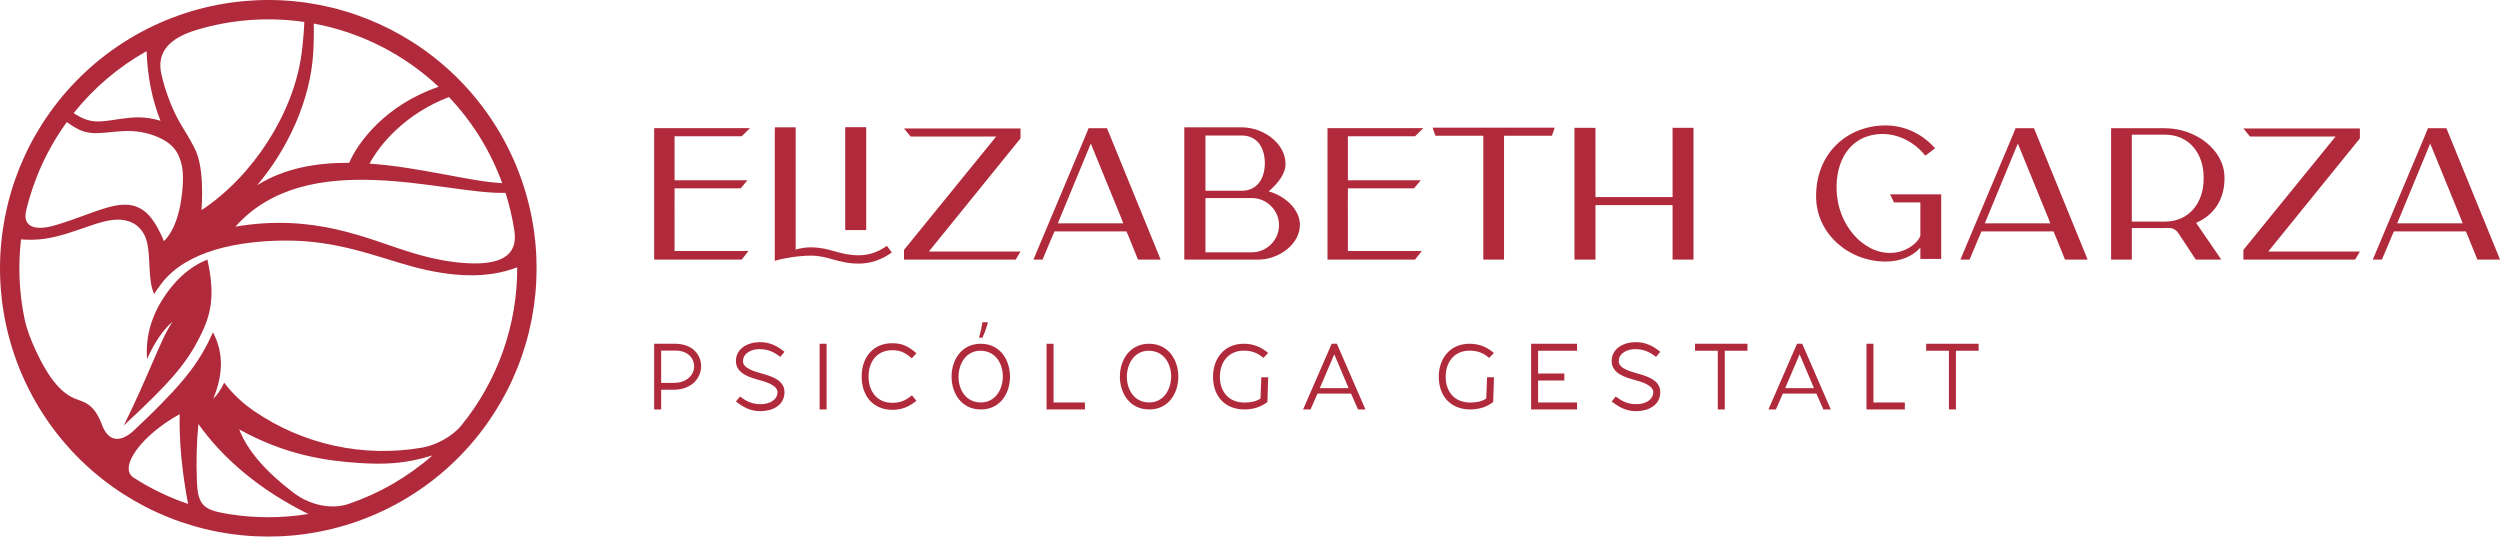 <?xml version="1.0" encoding="utf-8"?>
<!-- Generator: Adobe Illustrator 16.0.0, SVG Export Plug-In . SVG Version: 6.00 Build 0)  -->
<!DOCTYPE svg PUBLIC "-//W3C//DTD SVG 1.1//EN" "http://www.w3.org/Graphics/SVG/1.1/DTD/svg11.dtd">
<svg version="1.1" id="Capa_1" xmlns="http://www.w3.org/2000/svg" xmlns:xlink="http://www.w3.org/1999/xlink" x="0px" y="0px"
	 width="381.616px" height="81.909px" viewBox="0 0 381.616 81.909" enable-background="new 0 0 381.616 81.909"
	 xml:space="preserve">
<g>
	<g>
		<path fill="#B12A3B" d="M81.521,35.336c-0.768-5.543-2.663-10.869-5.568-15.651c-2.906-4.781-6.761-8.917-11.326-12.15
			c-4.214-2.985-8.945-5.143-13.963-6.368c-5.018-1.224-10.211-1.489-15.328-0.78c-5.542,0.767-10.868,2.662-15.65,5.568
			s-8.917,6.76-12.15,11.326c-2.985,4.214-5.143,8.946-6.367,13.963c-1.225,5.018-1.489,10.21-0.78,15.328
			c0.768,5.542,2.662,10.867,5.568,15.65c2.905,4.781,6.759,8.915,11.326,12.15c4.214,2.984,8.945,5.142,13.963,6.366
			c5.017,1.226,10.211,1.489,15.327,0.781c5.542-0.769,10.868-2.662,15.651-5.569c4.781-2.906,8.916-6.759,12.15-11.325
			c2.985-4.214,5.143-8.946,6.367-13.964C81.965,45.646,82.229,40.452,81.521,35.336z M77.164,29.436
			c0.604,1.898,1.053,3.815,1.353,5.784c0.618,4.048-2.49,5.172-7.006,4.969c-2.687-0.121-5.589-0.682-8.723-1.64
			c-6.778-2.072-14.636-6.003-26.851-3.956C46.968,22.196,68.079,29.754,77.164,29.436z M76.66,27.956
			c-4.78-0.209-12.413-2.43-20.254-2.98c1.637-3.031,5.479-7.6,12.122-10.165C72.11,18.588,74.879,23.063,76.66,27.956z
			 M47.895,3.595c7.147,1.328,13.763,4.678,19.063,9.652c-8.147,2.774-12.375,8.564-13.655,11.606
			c-4.96-0.029-9.867,0.803-14.051,3.424c4.812-5.671,8.128-13.124,8.555-20.13C47.898,6.629,47.928,5.114,47.895,3.595z
			 M29.97,4.579c5.339-1.613,10.967-2.03,16.485-1.223c-0.069,1.598-0.207,3.186-0.414,4.771
			c-1.202,9.185-7.478,18.796-15.275,23.947c0.223-3.713,0.001-6.28-0.54-8.146c-0.532-1.835-2.461-4.483-3.334-6.249
			c-0.991-2.022-1.73-4.09-2.244-6.284C23.795,7.81,26.101,5.747,29.97,4.579z M22.376,7.807c0.135,3.876,0.843,7.418,2.124,10.628
			c-1.041-0.32-2.182-0.517-3.371-0.522c-1.928-0.008-3.979,0.492-5.522,0.603c-1.544,0.11-2.583-0.168-3.917-0.97
			c-0.145-0.086-0.292-0.18-0.447-0.278C14.308,13.423,18.088,10.21,22.376,7.807z M4,32.11c1.162-4.854,3.268-9.43,6.198-13.47
			c0.312,0.213,0.592,0.407,0.859,0.577c1.311,0.838,2.341,1.145,3.823,1.11c1.481-0.034,3.414-0.411,5.277-0.317
			c1.863,0.094,3.656,0.659,4.94,1.417c1.283,0.758,2.056,1.709,2.501,3.226c0.082,0.276,0.152,0.571,0.209,0.889
			c0.295,1.646,0.001,4.372-0.345,6.049c-0.412,2-1.07,3.57-1.976,4.71c-0.155,0.167-0.306,0.337-0.453,0.512
			c-1.327-3.135-2.499-4.454-3.807-5.094c-1.393-0.68-2.94-0.588-4.953-0.007c-2.014,0.58-4.496,1.647-7.344,2.521
			c-0.226,0.069-0.453,0.136-0.684,0.202C5.51,35.208,3.368,34.751,4,32.11z M20.333,72.869c-2.229-1.555,1.201-6.384,7.094-9.653
			c-0.093,4.131,0.334,8.701,1.282,13.709C25.761,75.921,22.948,74.559,20.333,72.869z M34.944,78.474
			c-3.693-0.593-4.736-1.172-4.883-4.909c-0.124-3.157-0.049-6.106,0.226-8.848c3.556,5.053,9.17,10.004,16.78,13.74
			C43.053,79.112,38.961,79.117,34.944,78.474z M53.25,76.909c-2.774,0.947-6.053,0.131-8.465-1.706
			c-4.292-3.266-7.048-6.483-8.268-9.652c7.057,3.903,13.199,4.783,18.119,5.11c3.983,0.265,7.165,0.168,11.377-1.143
			C62.283,72.792,57.946,75.302,53.25,76.909z M70.397,64.975c-1.316,1.612-3.83,2.98-5.905,3.342
			c-8.986,1.571-18.231-0.44-25.753-5.604c-0.559-0.383-1.108-0.801-1.642-1.254c-1.046-0.887-2.028-1.906-2.882-3.049
			c-0.479,1.035-1.026,1.857-1.658,2.457c0.766-1.886,1.165-3.629,1.166-5.305c0.001-0.838-0.099-1.659-0.301-2.467
			c-0.202-0.808-0.507-1.602-0.916-2.372c-0.048,0.112-0.098,0.225-0.148,0.336c-0.2,0.445-0.414,0.882-0.635,1.312
			c-0.23,0.448-0.468,0.891-0.719,1.325c-0.271,0.47-0.556,0.933-0.856,1.387c-0.328,0.498-0.674,0.986-1.036,1.466
			c-0.4,0.534-0.82,1.058-1.255,1.573c-0.488,0.579-0.995,1.148-1.514,1.711c-0.589,0.638-1.194,1.268-1.811,1.894
			c-0.351,0.356-0.706,0.71-1.063,1.063c-0.357,0.353-0.717,0.705-1.081,1.057c-0.632,0.611-1.27,1.221-1.914,1.828
			c-2.055,1.938-3.932,1.79-4.897-0.806c-1.289-3.464-2.86-3.464-4.29-4.087c-1.43-0.625-2.718-1.874-4.007-3.888
			c-1.316-2.057-2.987-5.662-3.491-8.025c-0.863-4.051-1.057-8.215-0.577-12.33c2.01,0.154,3.464-0.015,4.868-0.32
			c2.653-0.579,5.133-1.646,7.147-2.226c2.015-0.58,3.562-0.672,4.955,0.008c0.708,0.345,1.374,0.89,1.894,1.936
			c1.03,2.081,0.466,5.878,1.181,8.211c0.078,0.253,0.167,0.502,0.267,0.746c0.359-0.57,0.743-1.12,1.155-1.655
			c3.874-5.015,11.734-6.469,18.79-6.516c8.069-0.053,14.047,2.484,19.343,3.927c6.313,1.721,11.659,1.886,16.139,0.154
			C78.987,49.61,75.962,58.153,70.397,64.975z"/>
		<path fill="#B12A3B" d="M30.711,40.044c-0.694,0.355-1.357,0.774-1.979,1.249c-0.718,0.548-1.383,1.168-1.993,1.842
			c-0.783,0.864-1.475,1.814-2.087,2.813c-0.397,0.646-0.751,1.327-1.055,2.033c-0.151,0.354-0.29,0.713-0.415,1.076
			c-0.126,0.364-0.239,0.732-0.335,1.106c-0.192,0.746-0.321,1.514-0.388,2.292c-0.065,0.778-0.071,1.566-0.013,2.35
			c1.219-2.723,2.551-4.557,3.899-5.704c-0.494,0.72-0.957,1.581-1.436,2.583c-0.479,1.004-0.974,2.149-1.536,3.449
			c-0.562,1.301-1.189,2.757-1.921,4.389c-0.734,1.631-1.575,3.438-2.561,5.426c3.585-3.315,6.047-5.754,7.806-7.821
			c0.881-1.034,1.584-1.975,2.176-2.868c0.591-0.894,1.068-1.739,1.498-2.57c0.21-0.409,0.409-0.812,0.594-1.221
			s0.357-0.819,0.511-1.237c0.154-0.419,0.288-0.846,0.401-1.285c0.114-0.439,0.205-0.892,0.273-1.363
			c0.271-1.887,0.153-4.071-0.494-6.974C31.336,39.741,31.02,39.886,30.711,40.044z"/>
	</g>
	<g>
		<g>
			<path fill="#B12A3B" d="M99.856,62.5V52.473h3.161c2.694,0,3.967,1.655,4.008,3.353c0.042,1.806-1.395,3.666-4.187,3.666h-1.915
				V62.5H99.856z M102.894,58.439c2.052,0,3.104-1.328,3.063-2.587c-0.04-1.176-0.929-2.338-2.886-2.338h-2.148v4.925H102.894z"/>
			<path fill="#B12A3B" d="M112.334,61.284l0.63-0.767c0.876,0.697,1.888,1.218,3.201,1.177c1.217,0,2.517-0.602,2.517-1.846
				c0-1.054-1.874-1.588-2.777-1.834c-1.327-0.369-3.53-0.931-3.571-2.846c-0.04-1.942,1.779-2.901,3.544-2.941
				c1.628-0.041,2.817,0.616,3.871,1.477l-0.643,0.78c-0.875-0.711-1.888-1.203-3.201-1.189c-1.135,0-2.49,0.561-2.49,1.859
				c0,1.054,1.656,1.506,2.763,1.834c1.492,0.41,3.531,0.999,3.571,2.792c0.042,2.092-1.806,2.94-3.556,2.981
				C114.523,62.802,113.429,62.119,112.334,61.284z"/>
			<path fill="#B12A3B" d="M125.112,62.5V52.473h1.067V62.5H125.112z"/>
			<path fill="#B12A3B" d="M131.528,57.466c0-2.886,1.71-5.074,4.665-5.074c1.436,0,2.41,0.396,3.695,1.531l-0.713,0.78
				c-1.052-0.943-1.833-1.245-2.982-1.245c-2.298,0-3.611,1.724-3.611,4.008c0,2.286,1.313,4.022,3.611,4.022
				c1.136,0,1.999-0.288,3.01-1.149l0.685,0.835c-1.259,1.013-2.313,1.383-3.695,1.383C133.39,62.557,131.528,60.557,131.528,57.466
				z"/>
			<path fill="#B12A3B" d="M145.252,57.481c0-2.504,1.49-5.008,4.445-5.008c2.996,0,4.475,2.504,4.475,5.021
				c0,2.504-1.451,5.007-4.447,5.007C146.729,62.5,145.252,59.998,145.252,57.481z M146.317,57.521c0,1.943,1.109,3.913,3.407,3.913
				c2.203,0,3.352-1.983,3.352-3.968c0-1.971-1.122-3.926-3.435-3.926C147.455,53.541,146.317,55.538,146.317,57.521z
				 M150.737,49.19l0.055,0.097c-0.232,0.82-0.508,1.572-0.82,2.257h-0.521c0.232-0.875,0.41-1.643,0.521-2.354H150.737z"/>
			<path fill="#B12A3B" d="M160.821,61.434h4.789V62.5h-5.856V52.473h1.067V61.434z"/>
			<path fill="#B12A3B" d="M170.946,57.481c0-2.504,1.49-5.008,4.445-5.008c2.997,0,4.474,2.504,4.474,5.021
				c0,2.504-1.45,5.007-4.447,5.007C172.423,62.5,170.946,59.998,170.946,57.481z M172.013,57.521c0,1.943,1.107,3.913,3.405,3.913
				c2.204,0,3.352-1.983,3.352-3.968c0-1.971-1.121-3.926-3.433-3.926C173.148,53.541,172.013,55.538,172.013,57.521z"/>
			<path fill="#B12A3B" d="M185.162,57.508c0-2.777,1.708-5.035,4.69-5.035c1.3,0,2.519,0.37,3.722,1.409l-0.725,0.752
				c-0.972-0.861-1.957-1.106-2.997-1.106c-2.298,0-3.639,1.71-3.639,3.98c0,2.284,1.355,3.939,3.762,3.939
				c0.999,0,1.793-0.177,2.436-0.615l0.123-3.242h1.053l-0.123,3.789c-1.038,0.766-2.175,1.121-3.488,1.121
				C186.912,62.5,185.162,60.407,185.162,57.508z"/>
			<path fill="#B12A3B" d="M204.069,52.473l4.363,10.027h-1.135l-1.068-2.42h-5.116l-1.067,2.42h-1.136l4.364-10.027H204.069z
				 M203.671,54.088l-2.203,5.155h4.392L203.671,54.088z"/>
			<path fill="#B12A3B" d="M219.624,57.508c0-2.777,1.711-5.035,4.692-5.035c1.301,0,2.519,0.37,3.722,1.409l-0.725,0.752
				c-0.972-0.861-1.957-1.106-2.997-1.106c-2.298,0-3.639,1.71-3.639,3.98c0,2.284,1.354,3.939,3.762,3.939
				c0.999,0,1.792-0.177,2.435-0.615l0.123-3.242h1.054l-0.122,3.789c-1.039,0.766-2.175,1.121-3.489,1.121
				C221.375,62.5,219.624,60.407,219.624,57.508z"/>
			<path fill="#B12A3B" d="M238.792,58.083h-4.008v3.352h5.95V62.5h-7.018V52.473h7.018v1.067h-5.95v3.475h4.008V58.083z"/>
			<path fill="#B12A3B" d="M246.015,61.284l0.629-0.767c0.876,0.697,1.888,1.218,3.201,1.177c1.218,0,2.519-0.602,2.519-1.846
				c0-1.054-1.876-1.588-2.778-1.834c-1.327-0.369-3.529-0.931-3.57-2.846c-0.041-1.942,1.778-2.901,3.544-2.941
				c1.628-0.041,2.818,0.616,3.87,1.477l-0.643,0.78c-0.875-0.711-1.888-1.203-3.201-1.189c-1.136,0-2.489,0.561-2.489,1.859
				c0,1.054,1.655,1.506,2.763,1.834c1.492,0.41,3.53,0.999,3.57,2.792c0.043,2.092-1.806,2.94-3.556,2.981
				C248.204,62.802,247.11,62.119,246.015,61.284z"/>
			<path fill="#B12A3B" d="M263.281,62.5h-1.067v-8.96h-3.475v-1.067h8.003v1.067h-3.461V62.5z"/>
			<path fill="#B12A3B" d="M275.102,52.473l4.363,10.027h-1.135l-1.068-2.42h-5.115l-1.067,2.42h-1.136l4.365-10.027H275.102z
				 M274.706,54.088l-2.204,5.155h4.392L274.706,54.088z"/>
			<path fill="#B12A3B" d="M285.979,61.434h4.787V62.5h-5.853V52.473h1.065V61.434z"/>
			<path fill="#B12A3B" d="M298.566,62.5h-1.067v-8.96h-3.475v-1.067h8.004v1.067h-3.462V62.5z"/>
		</g>
		<g>
			<path fill="#B12A3B" d="M102.971,38.319h11.273l-1.022,1.309H99.856v-20.07l0.733-0.001h13.897l-1.266,1.239h-10.25v5.763h0.004
				v0.958h11.116l-1.022,1.231h-10.093v1.535h-0.01v1.924h0.006V38.319z"/>
			<path fill="#B12A3B" d="M136.138,38.534c-1.532,1.115-3.26,1.703-5.031,1.703c-1.675,0-2.864-0.331-4.012-0.652
				c-1.04-0.291-2.022-0.563-3.324-0.563c-1.775,0-4.153,0.368-5.477,0.786l-0.026,0.016v-19.24l0.012-1.144h3.177v18.668
				c0,0,0.946-0.353,2.313-0.353c1.468,0,2.579,0.309,3.653,0.608c1.117,0.311,2.172,0.606,3.683,0.606
				c1.833,0,3.291-0.733,4.274-1.446L136.138,38.534z M132.225,35.119h-3.209V20.624l0.002-1.203h2.73l0.477-0.002V35.119z"/>
			<path fill="#B12A3B" d="M155.779,21.12l-13.994,17.276h13.993l-0.734,1.232h-17.051v-1.485l14.064-17.299h-13.059l-1.005-1.233
				h17.786V21.12z"/>
			<path fill="#B12A3B" d="M177.163,39.629h-3.445l-0.148-0.347l-1.302-3.224l-0.318-0.736h-10.982l-0.322,0.734l-1.358,3.225
				l-0.141,0.346h-1.396l0.294-0.707l7.651-18.191l0.468-1.159h2.815l0.142,0.346l7.76,19.004L177.163,39.629z M161.476,34.089
				h9.989l-0.269-0.708l-4.688-11.468l-4.953,11.972L161.476,34.089L161.476,34.089z"/>
			<path fill="#B12A3B" d="M198.427,34.319c0,2.928-3.158,5.31-6.391,5.31h-11.259v-20.19h8.768c3.403,0,6.687,2.51,6.687,5.596
				c0,1.531-1.195,2.92-2.301,3.934c-0.062,0.056-0.27,0.239-0.27,0.239s0.28,0.087,0.365,0.115
				C196.284,30.062,198.429,32.023,198.427,34.319z M184.01,28.967L184.01,28.967l0.001,0.15h5.535c2.379,0,3.526-1.891,3.526-4.215
				c0-2.326-1.148-4.218-3.527-4.218h-5.535V28.967z M195.242,34.372c0-2.282-1.907-4.139-4.113-4.139h-7.119v8.281h7.119
				C193.333,38.514,195.242,36.656,195.242,34.372z"/>
			<path fill="#B12A3B" d="M205.751,38.319h11.272l-1.021,1.309h-13.365v-20.07l0.734-0.001h13.896l-1.265,1.239h-10.251v5.763
				h0.004v0.958h11.116l-1.023,1.231h-10.093v1.535h-0.011v1.924h0.007V38.319z"/>
			<path fill="#B12A3B" d="M237.313,19.489l-0.414,1.234h-7.315v18.905h-3.162V20.723h-7.312l-0.428-1.234H237.313z"/>
			<path fill="#B12A3B" d="M258.506,19.514v20.114h-3.193v-8.316h-11.767v8.316h-3.21V20.715l0.001-1.202h2.739l0.464,0.003
				l0.006,10.562h11.767v-0.517l-0.001-8.884l-0.005-1.165h2.767L258.506,19.514z"/>
			<path fill="#B12A3B" d="M296.318,29.667v9.854h-3.182v-0.016c0.002-0.045,0.021-0.357,0-0.652v-1.064
				c-1.115,1.297-3.016,2.137-5.319,2.137c-5.59,0-10.598-4.229-10.598-9.959c0-6.83,5.008-10.821,10.598-10.821
				c3.006,0,5.702,1.355,7.56,3.493l-1.485,1.123c-1.903-2.364-4.795-3.69-7.731-3.217c-4.478,0.72-6.22,5.002-5.74,9.422
				c0.537,4.957,4.573,9.28,9.053,8.56c1.795-0.29,3.289-1.502,3.663-2.526V30.9h-4.023l-0.597-1.233H296.318z"/>
			<path fill="#B12A3B" d="M318.667,39.629h-3.445l-0.148-0.347l-1.303-3.224l-0.318-0.736H302.47l-0.323,0.734l-1.356,3.225
				l-0.141,0.346h-1.396l0.293-0.707l7.652-18.191l0.468-1.159h2.814l0.143,0.346l7.76,19.004L318.667,39.629z M302.981,34.089
				h9.988l-0.268-0.708l-4.688-11.468l-4.953,11.972L302.981,34.089L302.981,34.089z"/>
			<path fill="#B12A3B" d="M335.792,33.747c-0.288,0.149-0.564,0.273-0.564,0.273l3.287,4.792l0.554,0.816h-3.889l-0.175-0.266
				l-2.51-3.805c-0.316-0.481-0.872-0.77-1.464-0.756c-0.198,0.005-0.396,0.008-0.565,0.008h-5.052v0.542v3.737v0.541h-3.163V20.729
				l0.004-1.156h2.095v0.001h6.116c4.76,0,9.091,3.359,9.091,7.504v0.225C339.557,30.038,338.31,32.433,335.792,33.747z
				 M336.378,27.314v-0.248c0-3.596-2.182-6.511-5.912-6.511h-5.052v13.269h5.052C334.197,33.824,336.378,30.911,336.378,27.314z"/>
			<path fill="#B12A3B" d="M360.231,21.12l-13.994,17.276h13.993l-0.733,1.232h-17.05v-1.485l14.063-17.299h-13.06l-1.004-1.233
				h17.784V21.12z"/>
			<path fill="#B12A3B" d="M381.616,39.629h-3.446l-0.148-0.347l-1.302-3.224l-0.319-0.736h-10.981l-0.322,0.734l-1.358,3.225
				l-0.141,0.346h-1.396l0.293-0.707l7.652-18.191l0.468-1.159h2.815l0.142,0.346l7.76,19.004L381.616,39.629z M365.929,34.089
				h9.988l-0.269-0.708l-4.688-11.468l-4.953,11.972L365.929,34.089L365.929,34.089z"/>
		</g>
	</g>
</g>
</svg>
